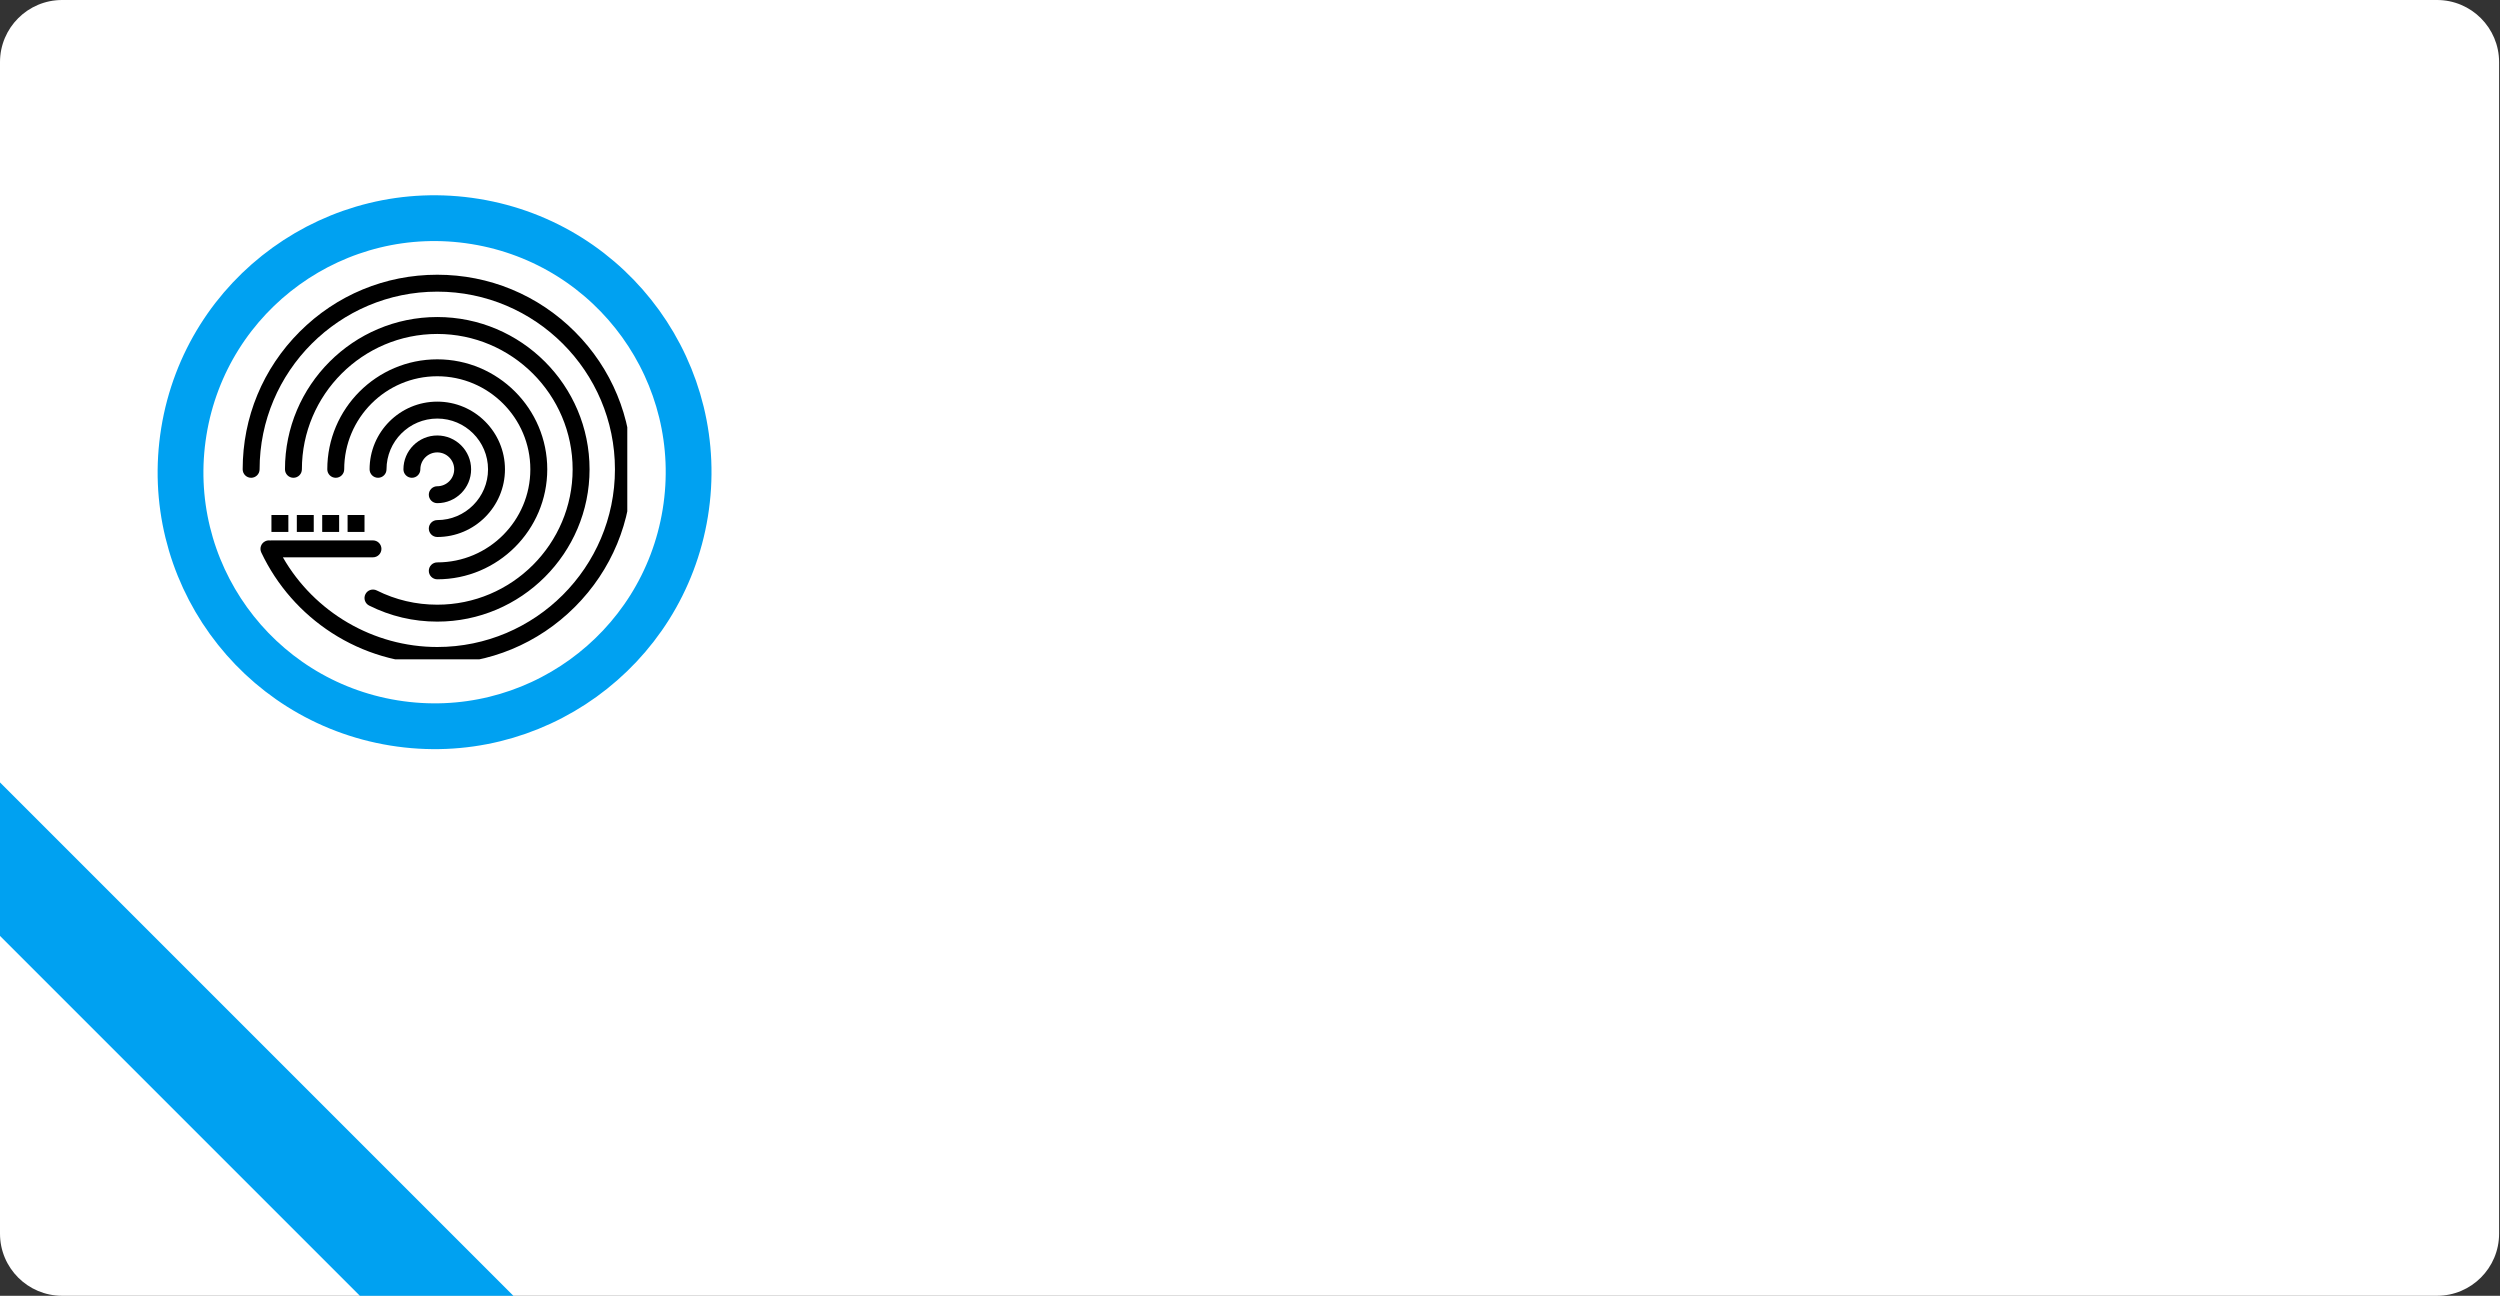 <svg xmlns="http://www.w3.org/2000/svg" width="546" height="283" viewBox="0 0 546 283" fill="none"><rect x="0" y="0" width="546" height="283" fill="#333333" stroke="none"/><path d="M532.232 0H13.572C6.076 0 0 6.076 0 13.572V269.428C0 276.924 6.076 283 13.572 283H532.232C539.727 283 545.803 276.924 545.803 269.428V13.572C545.803 6.076 539.727 0 532.232 0Z" fill="white"></path><path d="M112.12 282.999H78.597L0 204.402V170.879L112.12 282.999Z" fill="#00A1F1"></path><path d="M149.669 112.019C154.578 81.777 134.041 53.281 103.799 48.372C73.557 43.463 45.061 63.999 40.152 94.242C35.243 124.484 55.78 152.98 86.022 157.889C116.264 162.798 144.76 142.261 149.669 112.019Z" stroke="#00A1F1" stroke-width="10" stroke-miterlimit="10"></path><g clip-path="url(#clip0_3211_205586)"><path d="M125.553 72.448C117.526 64.421 106.854 60 95.5 60C84.148 60 73.475 64.421 65.448 72.448C57.421 80.475 53 91.149 53 102.5C53 103.521 53.827 104.348 54.848 104.348C55.868 104.348 56.696 103.521 56.696 102.5C56.696 81.104 74.103 63.696 95.5 63.696C116.897 63.696 134.304 81.103 134.304 102.5C134.304 123.897 116.897 141.305 95.5 141.305C81.567 141.305 68.642 133.707 61.782 121.718H81.456C82.477 121.718 83.305 120.891 83.305 119.87C83.305 118.85 82.477 118.023 81.456 118.023L59.282 118.022C59.192 118.022 59.102 118.031 59.015 118.043C58.663 117.989 58.291 118.036 57.944 118.2C57.021 118.637 56.628 119.739 57.065 120.661C60.46 127.834 65.786 133.908 72.468 138.225C79.331 142.658 87.295 145.001 95.5 145.001C106.852 145.001 117.525 140.58 125.552 132.553C133.579 124.525 138 113.852 138 102.5C138 91.149 133.579 80.475 125.552 72.448L125.553 72.448Z" fill="black"></path><path d="M79.803 129.779C79.347 130.692 79.716 131.801 80.628 132.259C85.27 134.582 90.274 135.761 95.499 135.761C113.839 135.761 128.76 120.84 128.76 102.5C128.76 84.159 113.839 69.239 95.499 69.239C77.159 69.239 62.238 84.159 62.238 102.5C62.238 103.52 63.065 104.347 64.085 104.347C65.106 104.347 65.933 103.52 65.933 102.5C65.933 86.197 79.197 72.935 95.498 72.935C111.8 72.935 125.063 86.198 125.063 102.5C125.063 118.801 111.8 132.064 95.498 132.064C90.851 132.064 86.405 131.018 82.282 128.954C81.369 128.497 80.259 128.866 79.802 129.778L79.803 129.779Z" fill="black"></path><path d="M95.501 82.175C106.709 82.175 115.826 91.293 115.826 102.5C115.826 113.708 106.708 122.825 95.501 122.825C94.48 122.825 93.653 123.652 93.653 124.672C93.653 125.693 94.48 126.52 95.501 126.52C108.746 126.52 119.522 115.744 119.522 102.498C119.522 89.253 108.746 78.477 95.501 78.477C82.255 78.478 71.48 89.254 71.48 102.5C71.48 103.521 72.307 104.348 73.328 104.348C74.348 104.348 75.175 103.521 75.175 102.5C75.175 91.292 84.293 82.175 95.5 82.175L95.501 82.175Z" fill="black"></path><path d="M82.566 104.347C83.587 104.347 84.414 103.52 84.414 102.5C84.414 96.386 89.388 91.413 95.501 91.413C101.615 91.413 106.588 96.386 106.588 102.5C106.588 108.613 101.615 113.587 95.501 113.587C94.48 113.587 93.653 114.414 93.653 115.434C93.653 116.454 94.481 117.281 95.501 117.281C103.652 117.281 110.284 110.65 110.284 102.499C110.284 94.347 103.652 87.716 95.501 87.716C87.35 87.716 80.718 94.347 80.718 102.499C80.718 103.52 81.545 104.347 82.566 104.347L82.566 104.347Z" fill="black"></path><path d="M95.5 106.197C94.48 106.197 93.653 107.024 93.653 108.044C93.653 109.064 94.48 109.891 95.5 109.891C99.575 109.891 102.891 106.575 102.891 102.5C102.891 98.424 99.575 95.109 95.5 95.109C91.425 95.109 88.109 98.424 88.109 102.5C88.109 103.521 88.936 104.348 89.957 104.348C90.977 104.348 91.805 103.52 91.805 102.5C91.805 100.462 93.462 98.804 95.5 98.804C97.538 98.804 99.196 100.462 99.196 102.5C99.196 104.539 97.538 106.197 95.5 106.197Z" fill="black"></path><path d="M59.283 112.478H62.978V116.174H59.283V112.478Z" fill="black"></path><path d="M64.826 112.478H68.522V116.174H64.826V112.478Z" fill="black"></path><path d="M70.37 112.478H74.066V116.174H70.37V112.478Z" fill="black"></path><path d="M75.913 112.478H79.609V116.174H75.913V112.478Z" fill="black"></path></g><defs><clipPath id="clip0_3211_205586"><rect width="85" height="85" fill="white" transform="translate(52 59)"></rect></clipPath></defs></svg>